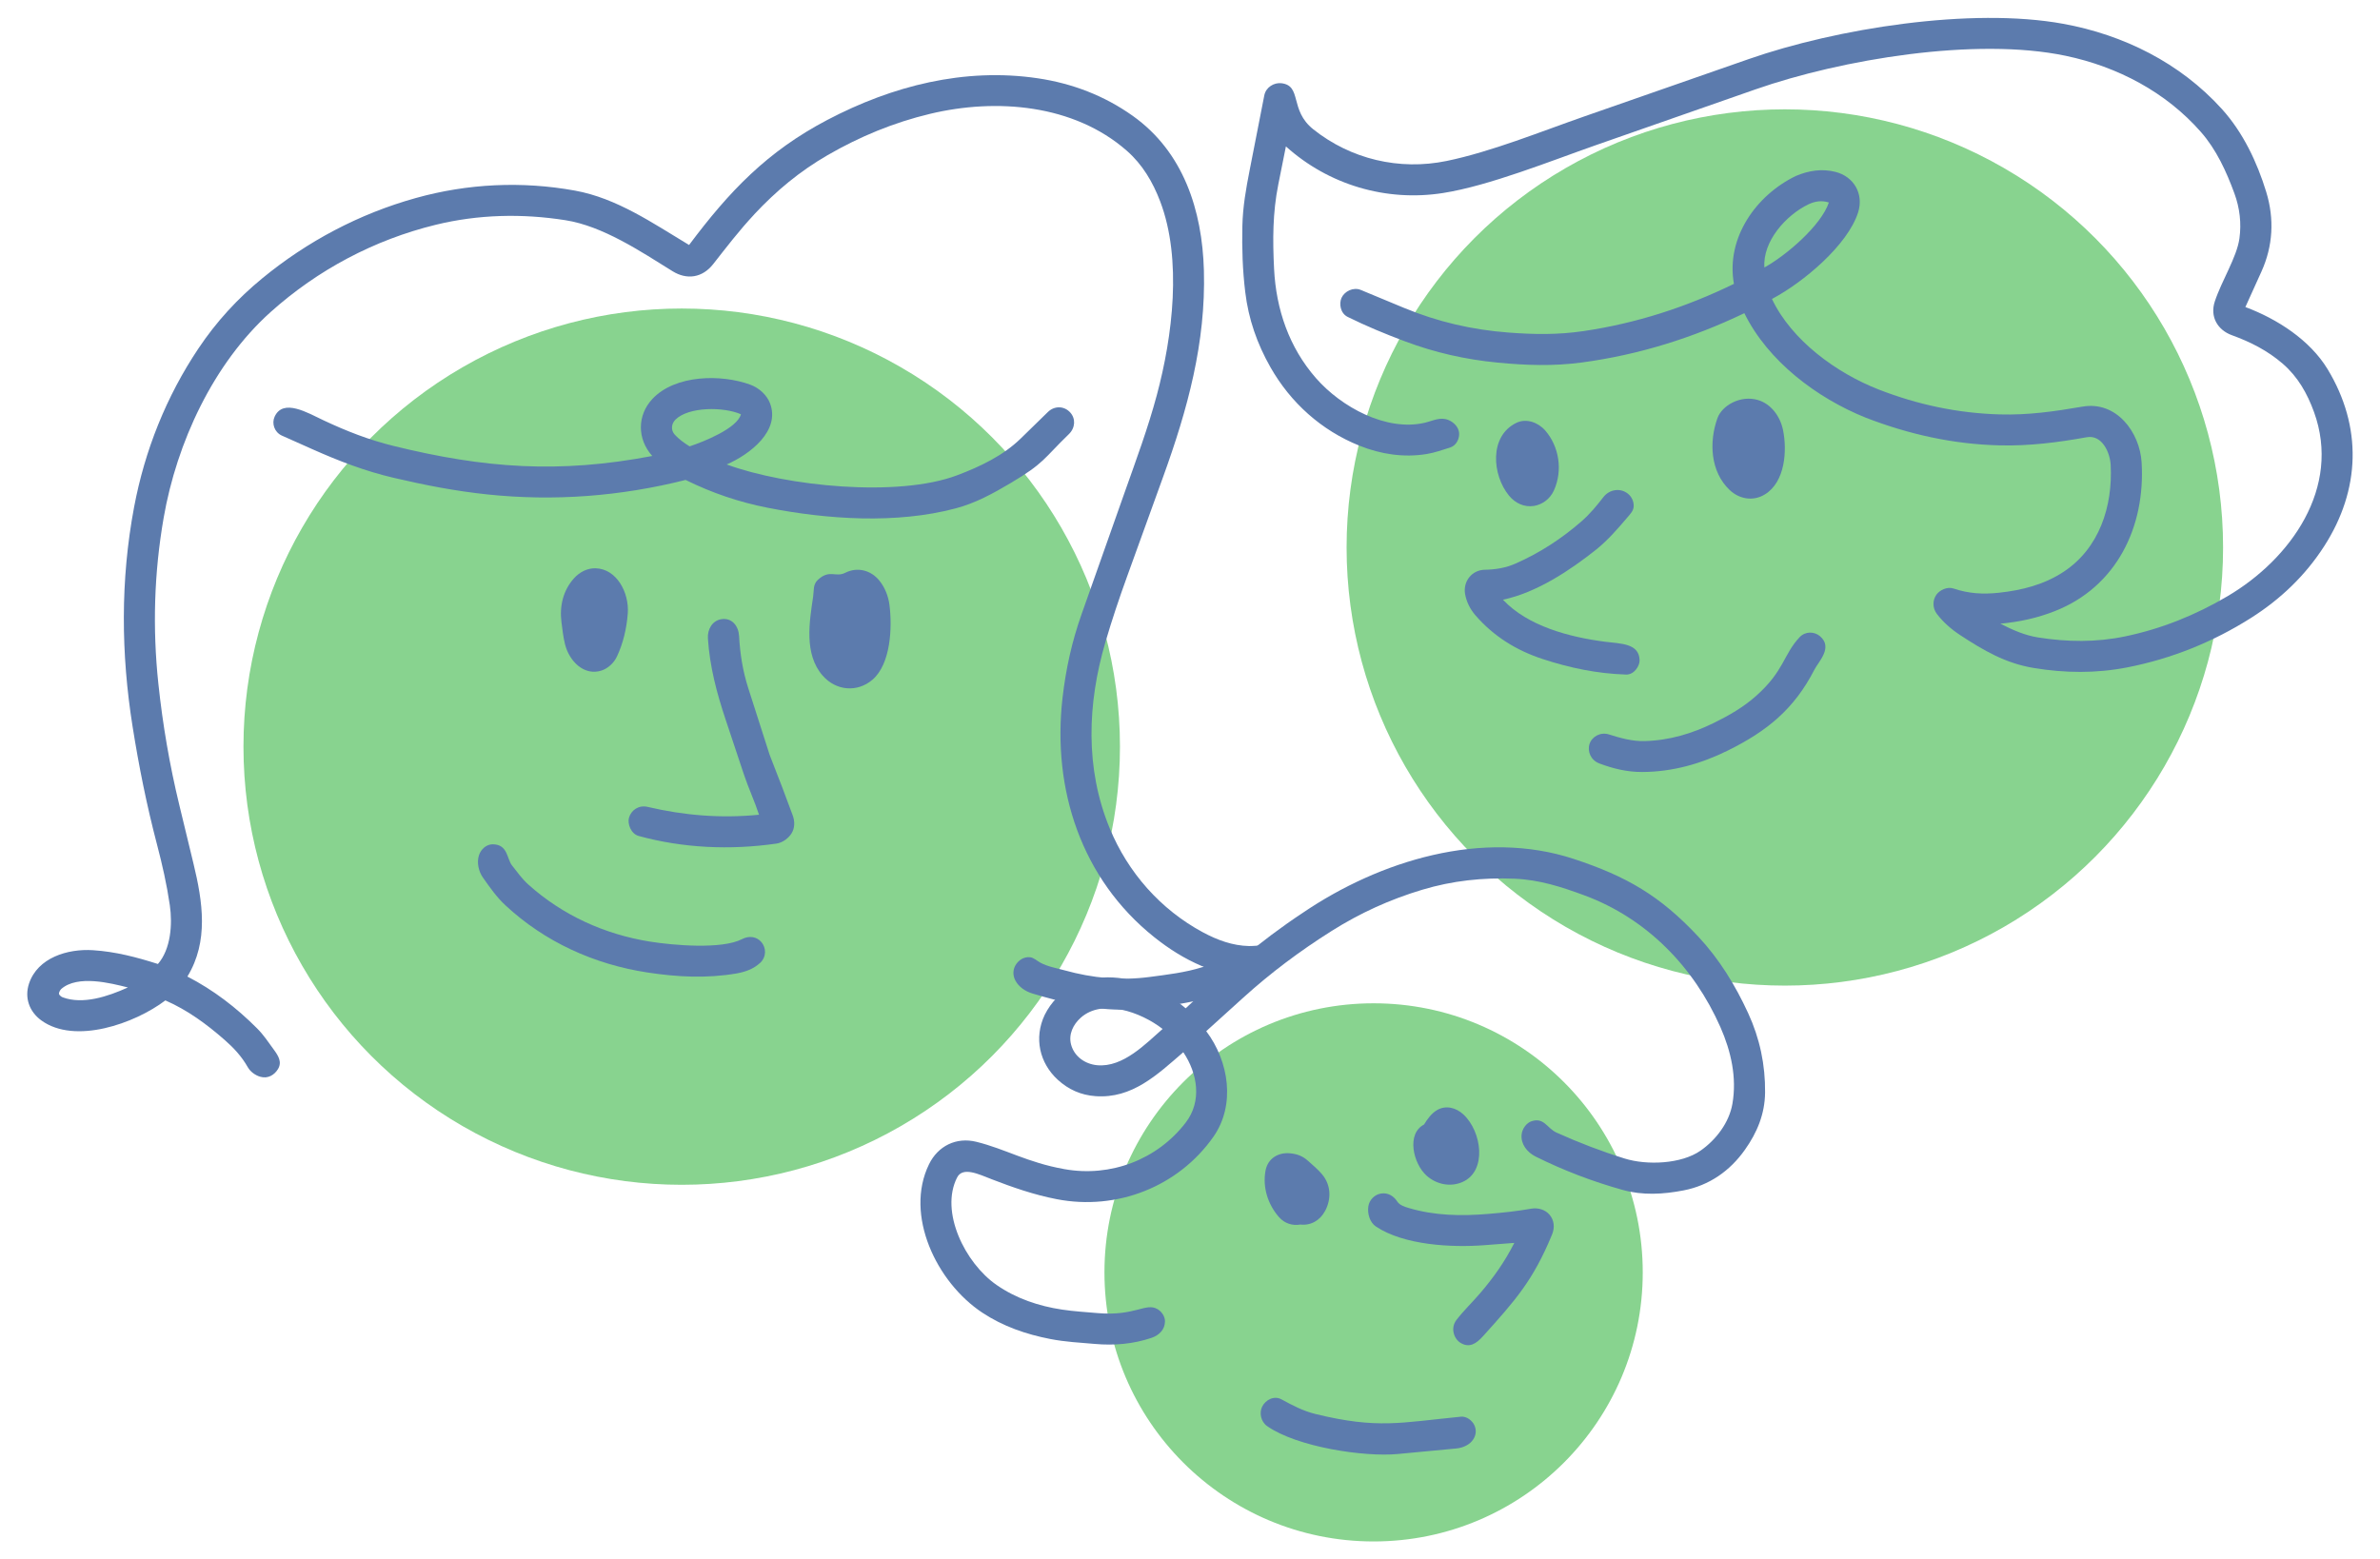 <?xml version="1.0" encoding="UTF-8"?>
<svg xmlns="http://www.w3.org/2000/svg" id="Livello_3_Immagine" data-name="Livello 3 Immagine" viewBox="0 0 1088.38 713.26">
  <defs>
    <style>
      .cls-1 {
        fill: #5c7bad;
      }

      .cls-2 {
        fill: #88d38f;
      }
    </style>
  </defs>
  <g>
    <circle class="cls-2" cx="311.75" cy="341.53" r="200.41"></circle>
    <g>
      <path class="cls-1" d="M344.95,98.04c-6.98,7.46-12.76,15.06-18.81,22.77-4.9,6.25-11.99,7.34-18.57,3.25-14.63-9.09-31.89-20.65-49.04-23.34-19.73-3.1-39.76-2.67-59.31,2.11-28.09,6.87-53.94,20.62-75.38,39.83-26.3,23.55-43.03,59.85-49,94.2-4.37,25.12-5.12,50.39-2.43,75.77,2.01,18.95,5.14,37.2,9.59,55.61l6.48,26.78c4.21,17.41,7.04,35.56-2.78,51.67,11.98,6.18,22.42,14.23,31.85,23.69,3.05,3.06,5.23,6.4,7.71,9.8,2.01,2.76,3.83,5.61,1.84,8.87-1.6,2.61-4.52,4.51-8.1,3.47-2.21-.64-4.49-2.26-5.67-4.34-2.84-5-6.43-8.86-10.76-12.64-8.17-7.13-16.71-13.45-26.94-17.94-14.01,10.61-41.37,20.3-56.72,9.16-5.54-4.02-7.79-10.41-5.63-16.88,3.94-11.78,17.6-16,29.26-15.24,10.31.67,19.87,3.18,29.68,6.3,5.87-6.76,6.72-18.06,5.44-26.87-1.39-9.54-3.43-18.51-5.88-27.86-4.69-17.91-8.22-35.45-11.14-53.83-5.32-33.37-5.59-67.1.68-100.4,4.9-26.04,14.74-50.63,29.41-72.56,8.2-12.26,17.83-22.77,29.21-32.11,20.66-16.97,44.33-29.5,70.18-36.72,23.77-6.64,48.59-7.79,72.77-3.41,19.22,3.48,35.58,14.88,52.23,24.88,18.42-24.62,35.73-42.77,63.24-57.21,29.7-15.59,62.68-24.01,96.21-19.04,15.84,2.35,30.48,7.97,43.43,17.18,23.18,16.47,31.78,43.2,32.55,70.69.93,33.09-7.47,63.56-18.65,94.46l-16.5,45.62c-3.64,10.07-6.86,19.65-9.88,29.93-8.25,28.08-9.38,57.72,1.95,85.18,8.37,20.28,23.25,37.14,42.54,47.54,6.7,3.61,13.68,6.17,21.21,6.33,2.12.04,4.36-.4,6.31-.07,3.54.61,5.94,3.56,6.06,6.77.13,3.48-2.46,6.52-6.11,7.2-2.3.43-4.41,1.09-6.53,2.14-6.83,3.41-13.6,6.64-21.14,8.36-10.41,2.38-20.69,3.84-31.4,4.54-15.71,1.02-31.28-2.77-46.21-7.21-3.26-.97-6.32-3.03-7.88-5.99-1.28-2.43-1.15-5.27.39-7.46,1.24-1.78,3.43-3.44,6.29-3.17,1.7.16,3.24,1.65,4.75,2.48,3.36,1.84,7.27,2.45,11.06,3.51,12.86,3.57,25.72,4.79,38.94,3.04,7.73-1.02,16.5-2.04,24.11-4.5.94-.08.64-.21-.28-.49-8.04-3.45-14.97-7.82-21.75-13.23-33.32-26.6-46.72-67.62-41.93-109.41,1.53-13.31,4.27-25.72,8.72-38.32l19.78-55.95c5.25-14.85,10.54-29.02,14.62-44.23,7.22-26.95,11.62-62.11,1.55-88.6-3.38-8.9-8.12-16.93-15.31-23.23-24.23-21.22-59.63-24.1-89.92-16.85-16.65,3.98-32.14,10.39-46.88,18.91-12.69,7.34-23.41,16.24-33.55,27.08ZM58.48,451.68c-7.85-1.97-22.96-5.89-30.49.71-.47.41-1.1,1.64-1.03,2.19s1.06,1.37,1.69,1.6c9.21,3.42,20.56-.31,29.83-4.5Z"></path>
      <path class="cls-1" d="M437.01,232.54c-27.07,7.21-58.67,5.08-85.93-.28-13.27-2.61-25.49-6.78-37.56-12.73-29.79,7.52-60.13,9.82-90.52,6.64-14.8-1.55-28.67-4.26-43.02-7.62-13.02-3.05-24.99-7.66-37.14-13.08l-13.92-6.21c-3.51-1.57-4.71-5.61-3.36-8.61,3.89-8.61,15.16-1.79,22.52,1.67,10.4,4.89,20.66,8.9,31.89,11.66,41.55,10.23,75.71,12.72,118.3,4.59-6.96-7.78-6.92-18.62.06-26.08,10.43-11.14,31.48-11.4,44.76-6.54,4.37,1.6,7.65,5.01,8.97,8.35,5.01,12.64-9.02,23.49-19.75,28.15,27.34,10.04,78.32,15.14,105.29,4.99,10.61-3.99,21.17-9.04,29.18-16.86l12.42-12.12c3.01-2.94,7.49-2.84,10.25.25,2.5,2.79,2.33,6.99-.66,9.88-11.61,11.23-11.11,13.19-26.72,22.43-8.05,4.76-15.92,9.1-25.04,11.52ZM315.37,204.17c6.43-2.13,21.76-8.24,23.46-14.68-7.91-3.47-23.9-3.51-29.93,2.44-1.98,1.96-2.17,4.9-.31,6.91s4.11,3.68,6.78,5.34Z"></path>
      <path class="cls-1" d="M354.92,385.89c-21.17,3.03-42.58,2.03-62.82-3.5-3.67-1-5.21-5.72-4.48-8.31,1-3.56,4.54-5.93,8.48-5.01,16.74,3.93,33.46,5.33,51.01,3.6-2.09-6.34-4.86-12.23-6.99-18.63l-8.33-25.01c-4.05-12.16-7.23-24.15-8.06-37-.27-4.16,2.01-8.14,6.11-8.8,4.95-.8,7.9,3.21,8.14,7.67.44,8.16,1.7,16.07,4.19,23.84l9.78,30.52,5.78,14.91,4.75,12.72c1.02,2.72,1.08,5.88-.6,8.46-1.15,1.76-3.69,4.09-6.94,4.55Z"></path>
      <path class="cls-1" d="M347.59,440.44c-2.92,2.77-6.89,4.16-10.83,4.84-13.63,2.32-27,1.64-40.73-.46-24.32-3.72-46.86-13.95-64.88-30.7-4.08-3.79-7.15-8.23-10.31-12.71-2.02-2.87-2.83-6.88-1.86-10.04s3.65-5.21,6.4-5.18c6.92.08,6.36,6.65,8.77,9.68s4.6,6.18,7.53,8.8c15.65,13.99,34.77,22.7,55.48,26.02,10.74,1.72,32.97,3.66,42.21-1.14,3.21-1.67,6.68-1.17,8.85,1.41s2.36,6.68-.61,9.49Z"></path>
      <path class="cls-1" d="M376.19,309.03c-8.61-9.9-6.03-24.64-4.33-36.19.42-2.82-.17-5.49,2.2-7.66,5.34-4.89,8.03-.92,12.5-3.19,5.51-2.79,11.73-1.19,15.58,3.59,2.54,3.15,4.1,7.08,4.63,11.25,1.29,10.16.59,26.89-7.79,34.08-6.92,5.94-16.69,5.11-22.78-1.89Z"></path>
      <path class="cls-1" d="M275.25,306.66c-8.06,2.75-14.99-4.19-16.9-12.12-.8-3.3-1.16-6.58-1.59-9.95-.94-7.33.75-14.55,5.74-20.08,2.6-2.88,6.08-4.63,9.77-4.57,9.71.17,15.52,11.14,14.82,20.62-.51,6.85-2.09,13.58-4.94,19.7-1.47,3.15-4.25,5.49-6.9,6.39Z"></path>
    </g>
  </g>
  <g>
    <circle class="cls-2" cx="816.21" cy="250.42" r="200.41"></circle>
    <g>
      <path class="cls-1" d="M952.4,185.99c15.41-2.67,26.14,11.65,26.97,25.59,1.76,29.37-11.42,56.85-39.73,67.97-8.12,3.19-16.11,4.9-24.87,5.74,5.76,2.92,11.1,5.31,17.34,6.3,13.26,2.1,26.45,2.26,39.68-.49,16.71-3.48,32.21-9.75,46.85-18.38,28.92-17.04,52.12-49.66,39.56-84.27-3.09-8.51-7.39-16.11-14.29-22.08s-14.75-9.95-23.25-13.04c-6.65-2.41-10.1-8.56-7.83-15.43,3.19-9.63,10.09-20.26,11.27-28.86.95-6.92.16-13.9-2.31-20.6-3.66-9.96-8.18-19.94-15.31-28.07-16.06-18.3-38.14-29.88-61.85-34.85-41.11-8.63-102.54,1.62-141.79,15.34l-73.09,25.55c-20.53,7.18-48.72,18.56-69.86,21.88-26.02,4.09-52.36-3.76-71.84-21.32l-3.49,17.45c-2.58,12.92-2.58,25.34-1.92,38.55.92,18.54,6.87,35.95,19.17,50.01,11.52,13.16,32.09,24.49,49.69,20.4,3.78-.88,7.15-2.85,11-1.21,2.5,1.07,4.52,3.31,4.75,5.81.24,2.63-1.21,5.84-4.17,6.75-3.42,1.06-7.06,2.37-10.72,2.96-10.47,1.68-20.88.11-30.72-3.84-17.39-7-31.42-19.62-40.66-35.87-6.12-10.77-10.04-22.03-11.52-34.33-1.23-10.16-1.55-20.03-1.32-30.32.2-8.78,1.66-16.97,3.34-25.55l6.69-34.16c.75-3.81,4.54-5.93,7.82-5.55,9.53,1.11,3.59,12.32,14.56,21.06,17.19,13.7,39.34,18.95,60.95,14.51,20.46-4.21,43.23-13.49,63.03-20.39l75.18-26.23c40.06-13.98,101.62-23.82,143.82-16.13,27.65,5.04,53.49,17.93,72.49,38.92,9.73,10.75,16.14,24.32,20.33,37.98,3.8,12.39,3.06,24.82-2.15,36.35l-7.38,16.31c14.49,5.41,29.5,15.05,37.6,28.42,15.95,26.35,15.07,55.13-1.58,81-8.64,13.42-19.92,24.19-33.43,32.77-17.32,10.98-36.28,18.64-56.47,22.61-14.36,2.82-28.62,2.66-42.94.29-12.89-2.13-22.93-8.02-33.62-15.04-4.05-2.66-7.7-5.85-10.63-9.68-2-2.61-2.08-6.14-.24-8.77,1.45-2.07,4.88-3.85,7.87-2.84,6.82,2.3,13.43,2.71,20.65,1.93,10.57-1.13,20.74-3.7,29.68-9.6,16.32-10.76,22.49-29.93,21.51-48.84-.29-5.73-3.95-13.96-10.96-12.7-13.28,2.39-26.15,4.04-39.77,3.72-21.24-.5-41.62-5.05-61.34-12.69-22.34-9-44.65-25.8-55.46-47.77-23.74,11.38-48.41,19.08-74.42,22.56-12.97,1.73-25.4,1.3-38.34.05-14.82-1.43-28.78-4.59-42.69-9.83-8.96-3.37-17.51-6.9-25.94-11.08-3.39-1.68-4.01-6.06-2.82-8.71,1.36-3.01,5.39-5.05,8.83-3.62l19.62,8.15c15.45,6.42,31.18,10.07,47.94,11.34,11.7.89,22.71,1.05,34.35-.68,23.99-3.55,46.74-10.87,68.71-21.6-3.78-21.03,10.22-40.68,28.43-49.4,5.92-2.47,11.77-3.33,17.81-1.86,8.62,2.1,13.25,10.13,10.53,18.63-4.82,15.02-25.11,31.99-39.38,39.54,9.04,19.05,29.61,33.93,48.81,41.42,17.79,6.94,36.18,10.84,55.33,11.39,12.91.37,25.04-1.34,37.91-3.57ZM836.35,92.63c-3.17-1.04-6.28-.62-9.29.81-10.42,4.99-21.05,17.04-20.2,28.91,10.2-5.65,25.95-19.24,29.49-29.73Z"></path>
      <path class="cls-1" d="M743.6,308.55c-13.29-.42-25.7-3.04-37.99-7.05s-22.62-10.52-30.89-20.05c-2.4-2.77-4.08-6.11-4.72-9.66-1.05-5.85,3.11-11.09,9.01-11.18,4.9-.08,9.54-.84,14.09-2.84,11.02-4.86,21.04-11.38,30.11-19.29,3.89-3.4,6.94-7.11,10.03-11.1,2.76-3.57,7.79-4.35,11.26-1.52,1.76,1.43,2.68,3.63,2.59,5.79-.09,2.04-1.66,3.59-3.11,5.29-4.33,5.08-8.48,9.87-13.69,14.16-12.12,9.68-27.43,19.92-42.98,23.21,11.33,12.1,30.39,17.11,46.57,19.21,7.29.94,15.78.66,15.91,8.56.04,2.47-2.44,6.59-6.2,6.47Z"></path>
      <path class="cls-1" d="M731.29,349.16c-3.89-1.48-5.49-5.6-4.37-8.93s4.99-5.5,8.82-4.3c5.32,1.67,10.64,3.2,16.37,3.05,11.29-.29,21.72-3.43,31.73-8.35,6.98-3.43,13.45-7.17,19.23-12.31,12.92-11.48,12.42-18.91,19.9-26.86,2.62-2.79,6.76-2.62,9.28-.49,6.12,5.16-.59,11.6-2.48,15.28-9.26,18.05-21.59,28.12-39.58,37.03-12.3,6.09-25.32,9.78-39.2,9.84-6.81.03-13.29-1.51-19.72-3.95Z"></path>
      <path class="cls-1" d="M807.07,226.16c-5.46,3.34-11.78,2.06-16.08-2.01-8.89-8.41-9.49-22.02-5.6-32.87,2.1-5.85,10.56-10.62,18.45-8.33,6.04,1.75,10.25,7.46,11.54,13.73,1.92,9.38,1.04,23.76-8.31,29.48Z"></path>
      <path class="cls-1" d="M710.63,224.3c-1.88,4.17-5.61,6.56-9.17,7.12-4.36.68-8.47-1.17-11.38-4.7-7.71-9.36-9.21-27.24,3.39-33.32,4.47-2.16,9.89-.23,13.14,3.49,6.43,7.35,8.11,18.34,4.01,27.42Z"></path>
    </g>
  </g>
  <g>
    <circle class="cls-2" cx="628.15" cy="582" r="123.08"></circle>
    <g>
      <path class="cls-1" d="M453.22,539.28c-5.54-2.13-12.94-5.75-15.52-.71-7.99,15.61,3.57,39.15,18.03,49.18,8.98,6.23,19.29,9.68,29.98,11.28,5.47.82,10.66,1.11,16.13,1.59,17.35,1.53,22.16-4.99,27.55-1.77,1.76,1.05,3.37,3.2,3.36,5.53-.02,3.82-2.73,6.41-6.14,7.57-8.4,2.85-17.12,3.56-25.98,2.78-6.88-.6-13.49-.92-20.32-2.25-11.05-2.14-21.64-5.78-31.11-12.06-21-13.91-35.66-44.71-24.36-67.86,4.1-8.4,12.47-12.55,21.66-10.28,13.39,3.31,23.23,9.46,40.25,12.5,21.17,3.78,42.42-4.3,55.46-21.26,7.55-9.82,5.45-22.46-1.08-32.22-12.03,10.37-23.39,21.3-40.14,20.1-6.72-.48-12.42-3.06-17.25-7.49-8.41-7.7-10.95-19.17-6.01-29.65,5.86-11.79,17.96-17.92,31.31-17.14,12.31.72,23.57,6,33.17,14.09,17.4-16.26,33.81-30.62,53.6-43.7,35.18-23.87,82.22-38.36,123.94-24.6,24.05,7.93,39.42,16.8,56.87,35.5,9.66,10.35,16.9,22.17,22.82,35.02,5.32,11.55,7.87,23.63,7.74,36.31-.1,9.83-3.64,18.32-9.23,26.2-6.85,9.67-16.27,16.3-28.1,18.58-9.23,1.78-18.61,2.35-27.84-.24-13.81-3.87-26.96-8.89-39.7-15.22-4.01-1.99-6.88-5.75-6.47-10.07.27-2.85,2.39-5.37,4.41-6.07,5.9-2.03,7.13,3.15,11.6,5.16,10.22,4.61,20.39,8.51,31.11,11.85,10.19,3.17,25.94,2.56,34.76-3.64,7.04-4.95,13.02-12.72,14.53-21.42,2.08-12.01-.64-24.02-5.48-35.01-12.14-27.55-33.71-49.73-62.13-60.27-10.46-3.88-20.66-7.18-31.96-7.65-14.52-.6-28.45.89-42.3,5.05-14.83,4.46-28.43,10.65-41.53,18.92-14.42,9.1-27.68,19.02-40.3,30.44l-16.93,15.32c10.41,13.78,13.49,33.78,3.26,48.34-16.06,22.85-44.14,33.83-71.59,28.52-10.55-2.04-20.12-5.41-30.08-9.24ZM531.66,470.65c-10.15-7.87-27.53-13.9-37.38-5.18-3.5,3.09-5.73,7.64-4.47,12.34,1.44,5.4,6.33,8.89,11.87,9.43,11.96,1.17,22.52-10.1,29.98-16.58Z"></path>
      <path class="cls-1" d="M678.11,611.27c-2.97,3.29-6.15,5.47-10.24,2.95-3.03-1.87-4.64-6.78-1.86-10.42,3.19-4.18,7.12-7.92,10.68-12.06,6.18-7.18,11.38-14.49,15.81-23.22l-13.65,1.04c-15.11,1.15-36.71.02-49.59-8.5-2.9-1.91-3.96-5.98-3.53-9.14s2.98-5.5,5.67-5.96c3.24-.56,5.88,1,7.7,3.8.93,1.43,3.2,2.23,5.04,2.77,11.91,3.55,24.11,3.77,36.51,2.72,6.76-.57,13.01-1.22,19.61-2.39,3.23-.57,6.46.56,8.31,2.72,2.13,2.49,2.53,5.86,1.19,9.1-8.6,20.93-16.79,30.13-31.64,46.58Z"></path>
      <path class="cls-1" d="M673.05,659.28c-1.73,1.96-4.52,3.03-7.06,3.27l-26.78,2.53c-15.43,1.46-46.07-3.19-59.71-12.73-3.05-2.13-3.63-6.21-2.36-8.83,1.58-3.26,5.51-5.28,8.91-3.42,5.01,2.74,9.88,5.31,15.59,6.7,28.43,6.95,38.99,3.9,66.45,1.21,2.69-.26,5.13,1.86,6.05,3.71,1.21,2.41.95,5.23-1.1,7.55Z"></path>
      <path class="cls-1" d="M668.84,540.65c-5.67,2.49-11.98,1.07-16.4-2.84-6.19-5.46-9.39-19.22-1.23-23.43,1.53-2.49,3.37-5.09,5.96-6.61,3.94-2.32,8.63-1.18,12.03,1.97,8.52,7.9,10.88,25.97-.37,30.91Z"></path>
      <path class="cls-1" d="M605.98,553.87c-2.34,4.41-6.55,6.79-11.33,6.26-3.68.63-7.24-.54-9.74-3.38-5.13-5.83-7.6-13.7-6.18-21.31,1.04-5.59,5.85-8.39,11.14-7.91,3.32.3,5.84,1.25,8.3,3.46,2.2,1.98,4.53,3.91,6.44,6.18,3.99,4.75,4.33,11.12,1.38,16.7Z"></path>
    </g>
  </g>
</svg>
